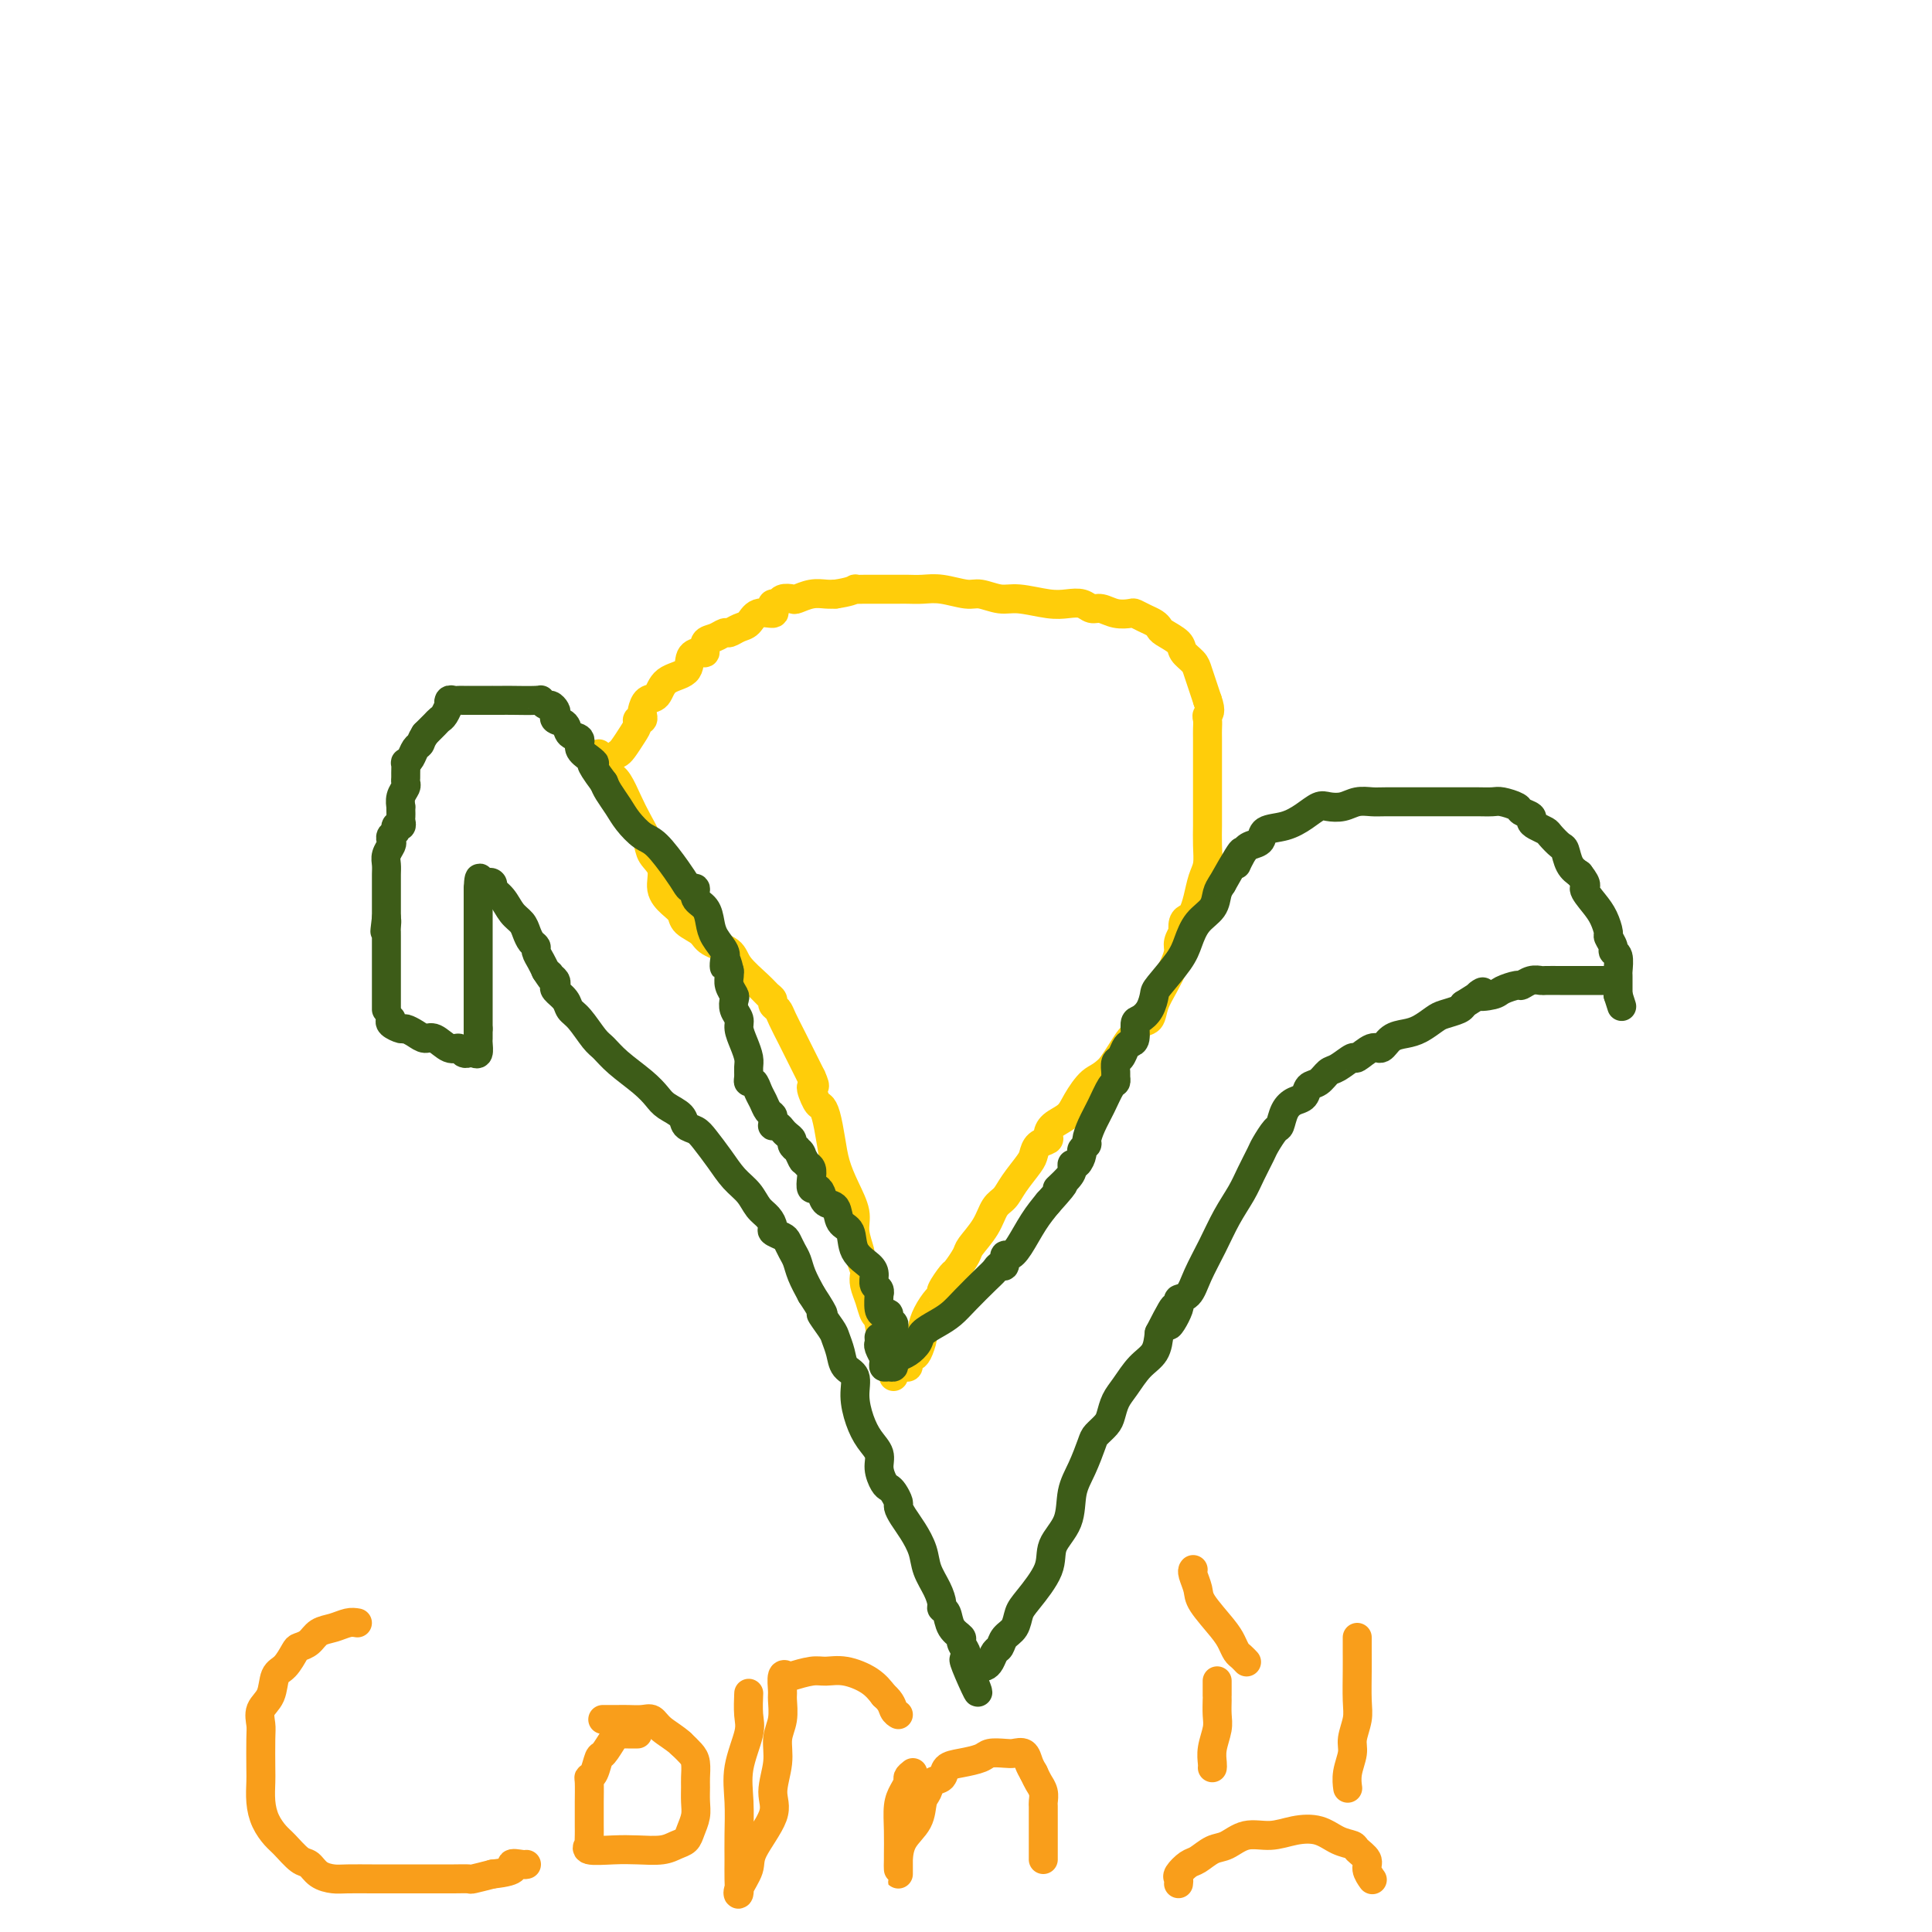 <svg viewBox='0 0 400 400' version='1.1' xmlns='http://www.w3.org/2000/svg' xmlns:xlink='http://www.w3.org/1999/xlink'><g fill='none' stroke='#FFCD0A' stroke-width='6' stroke-linecap='round' stroke-linejoin='round'><path d='M128,156c0.229,-0.135 0.457,-0.270 1,-1c0.543,-0.730 1.399,-2.055 2,-3c0.601,-0.945 0.945,-1.509 1,-2c0.055,-0.491 -0.179,-0.909 0,-1c0.179,-0.091 0.773,0.146 1,0c0.227,-0.146 0.089,-0.676 0,-1c-0.089,-0.324 -0.128,-0.442 0,-1c0.128,-0.558 0.425,-1.557 1,-2c0.575,-0.443 1.428,-0.329 2,-1c0.572,-0.671 0.861,-2.125 2,-3c1.139,-0.875 3.127,-1.169 4,-2c0.873,-0.831 0.632,-2.197 1,-3c0.368,-0.803 1.345,-1.042 2,-1c0.655,0.042 0.987,0.366 1,0c0.013,-0.366 -0.292,-1.422 0,-2c0.292,-0.578 1.181,-0.678 2,-1c0.819,-0.322 1.569,-0.864 2,-1c0.431,-0.136 0.543,0.136 1,0c0.457,-0.136 1.257,-0.680 2,-1c0.743,-0.320 1.428,-0.415 2,-1c0.572,-0.585 1.032,-1.658 2,-2c0.968,-0.342 2.443,0.048 3,0c0.557,-0.048 0.195,-0.535 0,-1c-0.195,-0.465 -0.223,-0.908 0,-1c0.223,-0.092 0.695,0.168 1,0c0.305,-0.168 0.441,-0.763 1,-1c0.559,-0.237 1.539,-0.116 2,0c0.461,0.116 0.402,0.227 1,0c0.598,-0.227 1.853,-0.792 3,-1c1.147,-0.208 2.185,-0.059 3,0c0.815,0.059 1.408,0.030 2,0'/><path d='M173,123c2.627,-0.381 3.696,-0.834 4,-1c0.304,-0.166 -0.157,-0.044 0,0c0.157,0.044 0.933,0.012 2,0c1.067,-0.012 2.424,-0.003 3,0c0.576,0.003 0.371,-0.000 1,0c0.629,0.000 2.090,0.004 3,0c0.910,-0.004 1.267,-0.016 2,0c0.733,0.016 1.841,0.061 3,0c1.159,-0.061 2.369,-0.228 4,0c1.631,0.228 3.682,0.849 5,1c1.318,0.151 1.903,-0.170 3,0c1.097,0.170 2.706,0.829 4,1c1.294,0.171 2.272,-0.146 4,0c1.728,0.146 4.205,0.756 6,1c1.795,0.244 2.906,0.122 4,0c1.094,-0.122 2.171,-0.243 3,0c0.829,0.243 1.412,0.849 2,1c0.588,0.151 1.183,-0.153 2,0c0.817,0.153 1.858,0.762 3,1c1.142,0.238 2.387,0.105 3,0c0.613,-0.105 0.596,-0.184 1,0c0.404,0.184 1.229,0.630 2,1c0.771,0.370 1.487,0.665 2,1c0.513,0.335 0.824,0.709 1,1c0.176,0.291 0.218,0.500 1,1c0.782,0.500 2.303,1.292 3,2c0.697,0.708 0.568,1.333 1,2c0.432,0.667 1.425,1.375 2,2c0.575,0.625 0.732,1.168 1,2c0.268,0.832 0.648,1.952 1,3c0.352,1.048 0.676,2.024 1,3'/><path d='M250,145c0.928,2.503 0.249,2.760 0,3c-0.249,0.240 -0.067,0.463 0,1c0.067,0.537 0.018,1.388 0,2c-0.018,0.612 -0.005,0.986 0,2c0.005,1.014 0.001,2.667 0,4c-0.001,1.333 -0.000,2.346 0,3c0.000,0.654 0.000,0.950 0,2c-0.000,1.050 -0.000,2.853 0,4c0.000,1.147 0.001,1.637 0,2c-0.001,0.363 -0.003,0.599 0,1c0.003,0.401 0.012,0.967 0,2c-0.012,1.033 -0.045,2.532 0,4c0.045,1.468 0.167,2.904 0,4c-0.167,1.096 -0.623,1.850 -1,3c-0.377,1.150 -0.676,2.694 -1,4c-0.324,1.306 -0.674,2.373 -1,3c-0.326,0.627 -0.627,0.815 -1,1c-0.373,0.185 -0.817,0.366 -1,1c-0.183,0.634 -0.104,1.719 0,2c0.104,0.281 0.232,-0.242 0,0c-0.232,0.242 -0.826,1.250 -1,2c-0.174,0.750 0.071,1.241 0,2c-0.071,0.759 -0.456,1.785 -1,3c-0.544,1.215 -1.245,2.620 -2,4c-0.755,1.380 -1.563,2.735 -2,4c-0.437,1.265 -0.501,2.439 -1,3c-0.499,0.561 -1.432,0.509 -2,1c-0.568,0.491 -0.771,1.523 -1,2c-0.229,0.477 -0.485,0.398 -1,1c-0.515,0.602 -1.290,1.886 -2,3c-0.710,1.114 -1.355,2.057 -2,3'/><path d='M230,221c-1.982,2.026 -2.938,2.091 -4,3c-1.062,0.909 -2.230,2.664 -3,4c-0.770,1.336 -1.141,2.255 -2,3c-0.859,0.745 -2.205,1.316 -3,2c-0.795,0.684 -1.037,1.480 -1,2c0.037,0.520 0.354,0.765 0,1c-0.354,0.235 -1.379,0.462 -2,1c-0.621,0.538 -0.838,1.389 -1,2c-0.162,0.611 -0.269,0.984 -1,2c-0.731,1.016 -2.088,2.675 -3,4c-0.912,1.325 -1.381,2.317 -2,3c-0.619,0.683 -1.388,1.055 -2,2c-0.612,0.945 -1.066,2.461 -2,4c-0.934,1.539 -2.349,3.102 -3,4c-0.651,0.898 -0.538,1.130 -1,2c-0.462,0.870 -1.499,2.378 -2,3c-0.501,0.622 -0.466,0.357 -1,1c-0.534,0.643 -1.635,2.193 -2,3c-0.365,0.807 0.008,0.872 0,1c-0.008,0.128 -0.398,0.318 -1,1c-0.602,0.682 -1.418,1.856 -2,3c-0.582,1.144 -0.931,2.257 -1,3c-0.069,0.743 0.140,1.117 0,2c-0.140,0.883 -0.630,2.275 -1,3c-0.370,0.725 -0.621,0.783 -1,1c-0.379,0.217 -0.885,0.594 -1,1c-0.115,0.406 0.161,0.840 0,1c-0.161,0.160 -0.760,0.046 -1,0c-0.240,-0.046 -0.120,-0.023 0,0'/><path d='M124,157c-0.013,-0.519 -0.026,-1.039 0,-1c0.026,0.039 0.090,0.635 0,1c-0.090,0.365 -0.334,0.498 0,1c0.334,0.502 1.245,1.373 2,2c0.755,0.627 1.353,1.011 2,2c0.647,0.989 1.344,2.585 2,4c0.656,1.415 1.270,2.651 2,4c0.730,1.349 1.574,2.812 2,4c0.426,1.188 0.433,2.100 1,3c0.567,0.900 1.694,1.788 2,3c0.306,1.212 -0.209,2.747 0,4c0.209,1.253 1.142,2.223 2,3c0.858,0.777 1.641,1.363 2,2c0.359,0.637 0.292,1.327 1,2c0.708,0.673 2.189,1.328 3,2c0.811,0.672 0.952,1.360 2,2c1.048,0.640 3.003,1.232 4,2c0.997,0.768 1.037,1.711 2,3c0.963,1.289 2.850,2.922 4,4c1.150,1.078 1.564,1.600 2,2c0.436,0.400 0.893,0.679 1,1c0.107,0.321 -0.137,0.682 0,1c0.137,0.318 0.656,0.591 1,1c0.344,0.409 0.515,0.955 1,2c0.485,1.045 1.284,2.589 2,4c0.716,1.411 1.347,2.689 2,4c0.653,1.311 1.326,2.656 2,4'/><path d='M168,223c1.344,2.913 0.206,1.695 0,2c-0.206,0.305 0.522,2.131 1,3c0.478,0.869 0.708,0.780 1,1c0.292,0.220 0.646,0.751 1,2c0.354,1.249 0.707,3.218 1,5c0.293,1.782 0.528,3.378 1,5c0.472,1.622 1.183,3.269 2,5c0.817,1.731 1.739,3.546 2,5c0.261,1.454 -0.140,2.546 0,4c0.140,1.454 0.821,3.271 1,4c0.179,0.729 -0.145,0.372 0,1c0.145,0.628 0.760,2.242 1,3c0.240,0.758 0.106,0.660 0,1c-0.106,0.340 -0.183,1.119 0,2c0.183,0.881 0.626,1.865 1,3c0.374,1.135 0.678,2.419 1,3c0.322,0.581 0.661,0.457 1,2c0.339,1.543 0.679,4.753 1,6c0.321,1.247 0.622,0.530 1,1c0.378,0.470 0.833,2.127 1,3c0.167,0.873 0.048,0.964 0,1c-0.048,0.036 -0.024,0.018 0,0'/></g>
<g fill='none' stroke='#3D5C18' stroke-width='6' stroke-linecap='round' stroke-linejoin='round'><path d='M185,276c0.009,0.089 0.017,0.178 0,0c-0.017,-0.178 -0.060,-0.622 0,-1c0.060,-0.378 0.222,-0.690 0,-1c-0.222,-0.310 -0.830,-0.616 -1,-1c-0.170,-0.384 0.098,-0.844 0,-1c-0.098,-0.156 -0.561,-0.006 -1,0c-0.439,0.006 -0.853,-0.130 -1,-1c-0.147,-0.870 -0.025,-2.474 0,-3c0.025,-0.526 -0.047,0.025 0,0c0.047,-0.025 0.212,-0.627 0,-1c-0.212,-0.373 -0.801,-0.516 -1,-1c-0.199,-0.484 -0.008,-1.307 0,-2c0.008,-0.693 -0.168,-1.254 -1,-2c-0.832,-0.746 -2.321,-1.676 -3,-3c-0.679,-1.324 -0.549,-3.041 -1,-4c-0.451,-0.959 -1.483,-1.161 -2,-2c-0.517,-0.839 -0.521,-2.314 -1,-3c-0.479,-0.686 -1.435,-0.582 -2,-1c-0.565,-0.418 -0.739,-1.359 -1,-2c-0.261,-0.641 -0.609,-0.984 -1,-1c-0.391,-0.016 -0.827,0.295 -1,0c-0.173,-0.295 -0.085,-1.195 0,-2c0.085,-0.805 0.167,-1.516 0,-2c-0.167,-0.484 -0.584,-0.742 -1,-1'/><path d='M167,241c-3.023,-5.593 -1.580,-2.076 -1,-1c0.580,1.076 0.296,-0.289 0,-1c-0.296,-0.711 -0.604,-0.768 -1,-1c-0.396,-0.232 -0.879,-0.640 -1,-1c-0.121,-0.360 0.122,-0.671 0,-1c-0.122,-0.329 -0.607,-0.676 -1,-1c-0.393,-0.324 -0.694,-0.626 -1,-1c-0.306,-0.374 -0.617,-0.821 -1,-1c-0.383,-0.179 -0.838,-0.088 -1,0c-0.162,0.088 -0.032,0.175 0,0c0.032,-0.175 -0.033,-0.613 0,-1c0.033,-0.387 0.164,-0.724 0,-1c-0.164,-0.276 -0.622,-0.490 -1,-1c-0.378,-0.510 -0.676,-1.316 -1,-2c-0.324,-0.684 -0.676,-1.247 -1,-2c-0.324,-0.753 -0.622,-1.695 -1,-2c-0.378,-0.305 -0.836,0.029 -1,0c-0.164,-0.029 -0.034,-0.420 0,-1c0.034,-0.580 -0.028,-1.349 0,-2c0.028,-0.651 0.148,-1.185 0,-2c-0.148,-0.815 -0.562,-1.910 -1,-3c-0.438,-1.090 -0.901,-2.175 -1,-3c-0.099,-0.825 0.166,-1.390 0,-2c-0.166,-0.610 -0.762,-1.266 -1,-2c-0.238,-0.734 -0.116,-1.545 0,-2c0.116,-0.455 0.227,-0.555 0,-1c-0.227,-0.445 -0.792,-1.235 -1,-2c-0.208,-0.765 -0.059,-1.504 0,-2c0.059,-0.496 0.030,-0.748 0,-1'/><path d='M151,201c-0.838,-3.746 -0.932,-1.611 -1,-1c-0.068,0.611 -0.111,-0.301 0,-1c0.111,-0.699 0.376,-1.184 0,-2c-0.376,-0.816 -1.392,-1.964 -2,-3c-0.608,-1.036 -0.807,-1.962 -1,-3c-0.193,-1.038 -0.380,-2.189 -1,-3c-0.620,-0.811 -1.673,-1.282 -2,-2c-0.327,-0.718 0.071,-1.684 0,-2c-0.071,-0.316 -0.612,0.019 -1,0c-0.388,-0.019 -0.621,-0.392 -1,-1c-0.379,-0.608 -0.902,-1.450 -2,-3c-1.098,-1.550 -2.770,-3.808 -4,-5c-1.230,-1.192 -2.017,-1.317 -3,-2c-0.983,-0.683 -2.160,-1.925 -3,-3c-0.840,-1.075 -1.341,-1.982 -2,-3c-0.659,-1.018 -1.474,-2.148 -2,-3c-0.526,-0.852 -0.763,-1.426 -1,-2'/><path d='M125,162c-3.676,-4.892 -2.365,-4.122 -2,-4c0.365,0.122 -0.216,-0.405 -1,-1c-0.784,-0.595 -1.773,-1.259 -2,-2c-0.227,-0.741 0.307,-1.561 0,-2c-0.307,-0.439 -1.454,-0.499 -2,-1c-0.546,-0.501 -0.489,-1.445 -1,-2c-0.511,-0.555 -1.590,-0.722 -2,-1c-0.410,-0.278 -0.152,-0.667 0,-1c0.152,-0.333 0.199,-0.611 0,-1c-0.199,-0.389 -0.645,-0.889 -1,-1c-0.355,-0.111 -0.619,0.166 -1,0c-0.381,-0.166 -0.880,-0.777 -1,-1c-0.120,-0.223 0.140,-0.060 -1,0c-1.140,0.060 -3.681,0.016 -5,0c-1.319,-0.016 -1.417,-0.004 -2,0c-0.583,0.004 -1.653,0.001 -2,0c-0.347,-0.001 0.027,-0.000 0,0c-0.027,0.000 -0.455,0.000 -1,0c-0.545,-0.000 -1.207,-0.000 -2,0c-0.793,0.000 -1.718,0.000 -2,0c-0.282,-0.000 0.078,-0.001 0,0c-0.078,0.001 -0.596,0.005 -1,0c-0.404,-0.005 -0.696,-0.017 -1,0c-0.304,0.017 -0.620,0.064 -1,0c-0.380,-0.064 -0.823,-0.238 -1,0c-0.177,0.238 -0.088,0.889 0,1c0.088,0.111 0.176,-0.318 0,0c-0.176,0.318 -0.614,1.384 -1,2c-0.386,0.616 -0.719,0.781 -1,1c-0.281,0.219 -0.509,0.491 -1,1c-0.491,0.509 -1.246,1.254 -2,2'/><path d='M88,152c-0.951,1.503 -0.829,1.760 -1,2c-0.171,0.240 -0.634,0.463 -1,1c-0.366,0.537 -0.634,1.386 -1,2c-0.366,0.614 -0.830,0.991 -1,1c-0.170,0.009 -0.044,-0.349 0,0c0.044,0.349 0.008,1.405 0,2c-0.008,0.595 0.012,0.727 0,1c-0.012,0.273 -0.056,0.685 0,1c0.056,0.315 0.211,0.532 0,1c-0.211,0.468 -0.789,1.186 -1,2c-0.211,0.814 -0.057,1.723 0,2c0.057,0.277 0.016,-0.080 0,0c-0.016,0.080 -0.008,0.595 0,1c0.008,0.405 0.017,0.700 0,1c-0.017,0.300 -0.061,0.605 0,1c0.061,0.395 0.226,0.880 0,1c-0.226,0.120 -0.844,-0.123 -1,0c-0.156,0.123 0.151,0.613 0,1c-0.151,0.387 -0.758,0.670 -1,1c-0.242,0.330 -0.117,0.707 0,1c0.117,0.293 0.228,0.502 0,1c-0.228,0.498 -0.793,1.284 -1,2c-0.207,0.716 -0.055,1.362 0,2c0.055,0.638 0.015,1.269 0,2c-0.015,0.731 -0.004,1.563 0,2c0.004,0.437 0.001,0.481 0,1c-0.001,0.519 -0.000,1.515 0,2c0.000,0.485 0.000,0.460 0,1c-0.000,0.540 -0.000,1.645 0,2c0.000,0.355 0.000,-0.042 0,0c-0.000,0.042 -0.000,0.521 0,1'/><path d='M80,190c-0.619,5.130 -0.166,1.956 0,1c0.166,-0.956 0.044,0.306 0,1c-0.044,0.694 -0.012,0.818 0,1c0.012,0.182 0.003,0.420 0,1c-0.003,0.580 -0.001,1.502 0,2c0.001,0.498 0.000,0.571 0,1c-0.000,0.429 -0.000,1.214 0,2c0.000,0.786 0.000,1.573 0,2c-0.000,0.427 -0.000,0.496 0,1c0.000,0.504 0.000,1.444 0,2c-0.000,0.556 -0.000,0.727 0,1c0.000,0.273 0.000,0.648 0,1c-0.000,0.352 -0.000,0.682 0,1c0.000,0.318 0.000,0.624 0,1c-0.000,0.376 -0.000,0.822 0,1c0.000,0.178 0.000,0.089 0,0'/><path d='M182,277c-0.008,-0.100 -0.016,-0.199 0,0c0.016,0.199 0.057,0.697 0,1c-0.057,0.303 -0.212,0.411 0,1c0.212,0.589 0.792,1.660 1,2c0.208,0.340 0.046,-0.052 0,0c-0.046,0.052 0.026,0.547 0,1c-0.026,0.453 -0.148,0.864 0,1c0.148,0.136 0.567,-0.004 1,0c0.433,0.004 0.880,0.153 1,0c0.120,-0.153 -0.086,-0.607 0,-1c0.086,-0.393 0.463,-0.724 1,-1c0.537,-0.276 1.235,-0.496 2,-1c0.765,-0.504 1.596,-1.292 2,-2c0.404,-0.708 0.381,-1.338 1,-2c0.619,-0.662 1.882,-1.357 3,-2c1.118,-0.643 2.092,-1.234 3,-2c0.908,-0.766 1.750,-1.706 3,-3c1.250,-1.294 2.909,-2.943 4,-4c1.091,-1.057 1.615,-1.522 2,-2c0.385,-0.478 0.630,-0.969 1,-1c0.370,-0.031 0.864,0.396 1,0c0.136,-0.396 -0.088,-1.617 0,-2c0.088,-0.383 0.488,0.073 1,0c0.512,-0.073 1.138,-0.673 2,-2c0.862,-1.327 1.961,-3.379 3,-5c1.039,-1.621 2.020,-2.810 3,-4'/><path d='M217,249c5.299,-5.846 2.547,-3.459 2,-3c-0.547,0.459 1.111,-1.008 2,-2c0.889,-0.992 1.008,-1.508 1,-2c-0.008,-0.492 -0.142,-0.958 0,-1c0.142,-0.042 0.559,0.341 1,0c0.441,-0.341 0.905,-1.406 1,-2c0.095,-0.594 -0.179,-0.717 0,-1c0.179,-0.283 0.811,-0.727 1,-1c0.189,-0.273 -0.065,-0.373 0,-1c0.065,-0.627 0.448,-1.779 1,-3c0.552,-1.221 1.272,-2.511 2,-4c0.728,-1.489 1.462,-3.176 2,-4c0.538,-0.824 0.879,-0.783 1,-1c0.121,-0.217 0.021,-0.692 0,-1c-0.021,-0.308 0.035,-0.450 0,-1c-0.035,-0.550 -0.163,-1.507 0,-2c0.163,-0.493 0.618,-0.521 1,-1c0.382,-0.479 0.693,-1.409 1,-2c0.307,-0.591 0.611,-0.843 1,-1c0.389,-0.157 0.864,-0.221 1,-1c0.136,-0.779 -0.069,-2.275 0,-3c0.069,-0.725 0.410,-0.679 1,-1c0.590,-0.321 1.429,-1.008 2,-2c0.571,-0.992 0.876,-2.289 1,-3c0.124,-0.711 0.068,-0.837 1,-2c0.932,-1.163 2.851,-3.365 4,-5c1.149,-1.635 1.526,-2.703 2,-4c0.474,-1.297 1.045,-2.822 2,-4c0.955,-1.178 2.296,-2.010 3,-3c0.704,-0.990 0.773,-2.140 1,-3c0.227,-0.860 0.614,-1.430 1,-2'/><path d='M253,183c6.212,-11.025 3.742,-5.588 3,-4c-0.742,1.588 0.244,-0.673 1,-2c0.756,-1.327 1.283,-1.720 2,-2c0.717,-0.280 1.624,-0.447 2,-1c0.376,-0.553 0.221,-1.493 1,-2c0.779,-0.507 2.491,-0.580 4,-1c1.509,-0.420 2.816,-1.188 4,-2c1.184,-0.812 2.246,-1.668 3,-2c0.754,-0.332 1.199,-0.142 2,0c0.801,0.142 1.957,0.234 3,0c1.043,-0.234 1.972,-0.795 3,-1c1.028,-0.205 2.155,-0.055 3,0c0.845,0.055 1.410,0.015 3,0c1.590,-0.015 4.207,-0.004 6,0c1.793,0.004 2.764,0.001 4,0c1.236,-0.001 2.739,-0.001 4,0c1.261,0.001 2.282,0.003 3,0c0.718,-0.003 1.133,-0.012 2,0c0.867,0.012 2.188,0.045 3,0c0.812,-0.045 1.117,-0.167 2,0c0.883,0.167 2.344,0.622 3,1c0.656,0.378 0.509,0.679 1,1c0.491,0.321 1.622,0.662 2,1c0.378,0.338 0.003,0.672 0,1c-0.003,0.328 0.367,0.649 1,1c0.633,0.351 1.531,0.731 2,1c0.469,0.269 0.510,0.429 1,1c0.490,0.571 1.430,1.555 2,2c0.570,0.445 0.769,0.351 1,1c0.231,0.649 0.495,2.043 1,3c0.505,0.957 1.253,1.479 2,2'/><path d='M327,181c2.144,2.700 1.004,2.448 1,3c-0.004,0.552 1.127,1.906 2,3c0.873,1.094 1.487,1.929 2,3c0.513,1.071 0.926,2.379 1,3c0.074,0.621 -0.190,0.555 0,1c0.190,0.445 0.836,1.402 1,2c0.164,0.598 -0.152,0.839 0,1c0.152,0.161 0.773,0.242 1,1c0.227,0.758 0.061,2.192 0,3c-0.061,0.808 -0.016,0.990 0,1c0.016,0.010 0.004,-0.151 0,0c-0.004,0.151 -0.001,0.615 0,1c0.001,0.385 0.000,0.691 0,1c-0.000,0.309 -0.000,0.622 0,1c0.000,0.378 0.000,0.822 0,1c-0.000,0.178 -0.000,0.089 0,0'/><path d='M335,206c1.333,4.167 0.667,2.083 0,0'/><path d='M81,211c-0.209,0.304 -0.418,0.608 0,1c0.418,0.392 1.462,0.874 2,1c0.538,0.126 0.570,-0.102 1,0c0.430,0.102 1.257,0.534 2,1c0.743,0.466 1.403,0.966 2,1c0.597,0.034 1.131,-0.397 2,0c0.869,0.397 2.075,1.623 3,2c0.925,0.377 1.571,-0.096 2,0c0.429,0.096 0.640,0.760 1,1c0.360,0.240 0.867,0.057 1,0c0.133,-0.057 -0.108,0.011 0,0c0.108,-0.011 0.565,-0.099 1,0c0.435,0.099 0.849,0.387 1,0c0.151,-0.387 0.041,-1.450 0,-2c-0.041,-0.550 -0.012,-0.586 0,-1c0.012,-0.414 0.006,-1.207 0,-2'/><path d='M99,213c0.000,-1.190 0.000,-1.666 0,-2c0.000,-0.334 0.000,-0.527 0,-1c0.000,-0.473 0.000,-1.226 0,-2c0.000,-0.774 0.000,-1.569 0,-2c0.000,-0.431 0.000,-0.499 0,-1c0.000,-0.501 0.000,-1.434 0,-2c0.000,-0.566 0.000,-0.764 0,-1c0.000,-0.236 0.000,-0.510 0,-1c0.000,-0.490 0.000,-1.195 0,-2c0.000,-0.805 0.000,-1.708 0,-2c-0.000,-0.292 0.000,0.029 0,0c0.000,-0.029 0.000,-0.407 0,-1c0.000,-0.593 -0.000,-1.401 0,-2c0.000,-0.599 0.000,-0.987 0,-1c0.000,-0.013 0.000,0.351 0,0c0.000,-0.351 0.000,-1.418 0,-2c0.000,-0.582 0.000,-0.681 0,-1c0.000,-0.319 0.000,-0.859 0,-1c0.000,-0.141 0.000,0.117 0,0c0.000,-0.117 0.000,-0.609 0,-1c0.000,-0.391 0.000,-0.682 0,-1c0.000,-0.318 0.000,-0.662 0,-1c0.000,-0.338 0.000,-0.668 0,-1c0.000,-0.332 0.000,-0.666 0,-1'/><path d='M99,184c0.184,-4.428 0.644,-1.000 1,0c0.356,1.000 0.609,-0.430 1,-1c0.391,-0.570 0.921,-0.280 1,0c0.079,0.280 -0.291,0.550 0,1c0.291,0.450 1.244,1.080 2,2c0.756,0.920 1.317,2.131 2,3c0.683,0.869 1.489,1.398 2,2c0.511,0.602 0.728,1.278 1,2c0.272,0.722 0.598,1.492 1,2c0.402,0.508 0.881,0.755 1,1c0.119,0.245 -0.122,0.489 0,1c0.122,0.511 0.606,1.289 1,2c0.394,0.711 0.697,1.356 1,2'/><path d='M113,201c1.944,3.024 1.304,1.583 1,1c-0.304,-0.583 -0.271,-0.308 0,0c0.271,0.308 0.779,0.649 1,1c0.221,0.351 0.155,0.711 0,1c-0.155,0.289 -0.400,0.508 0,1c0.400,0.492 1.444,1.258 2,2c0.556,0.742 0.625,1.461 1,2c0.375,0.539 1.055,0.899 2,2c0.945,1.101 2.154,2.942 3,4c0.846,1.058 1.327,1.333 2,2c0.673,0.667 1.536,1.725 3,3c1.464,1.275 3.529,2.765 5,4c1.471,1.235 2.348,2.214 3,3c0.652,0.786 1.080,1.378 2,2c0.920,0.622 2.332,1.275 3,2c0.668,0.725 0.590,1.524 1,2c0.410,0.476 1.307,0.630 2,1c0.693,0.370 1.183,0.956 2,2c0.817,1.044 1.963,2.544 3,4c1.037,1.456 1.967,2.866 3,4c1.033,1.134 2.170,1.991 3,3c0.830,1.009 1.354,2.168 2,3c0.646,0.832 1.416,1.335 2,2c0.584,0.665 0.982,1.491 1,2c0.018,0.509 -0.346,0.702 0,1c0.346,0.298 1.401,0.701 2,1c0.599,0.299 0.741,0.495 1,1c0.259,0.505 0.637,1.321 1,2c0.363,0.679 0.713,1.221 1,2c0.287,0.779 0.511,1.794 1,3c0.489,1.206 1.245,2.603 2,4'/><path d='M168,268c3.747,5.697 2.116,3.939 2,4c-0.116,0.061 1.283,1.940 2,3c0.717,1.060 0.752,1.300 1,2c0.248,0.700 0.710,1.859 1,3c0.290,1.141 0.409,2.262 1,3c0.591,0.738 1.655,1.093 2,2c0.345,0.907 -0.027,2.367 0,4c0.027,1.633 0.455,3.439 1,5c0.545,1.561 1.207,2.877 2,4c0.793,1.123 1.718,2.054 2,3c0.282,0.946 -0.078,1.907 0,3c0.078,1.093 0.595,2.320 1,3c0.405,0.680 0.699,0.815 1,1c0.301,0.185 0.608,0.422 1,1c0.392,0.578 0.868,1.498 1,2c0.132,0.502 -0.082,0.587 0,1c0.082,0.413 0.459,1.152 1,2c0.541,0.848 1.245,1.803 2,3c0.755,1.197 1.560,2.636 2,4c0.440,1.364 0.513,2.654 1,4c0.487,1.346 1.386,2.748 2,4c0.614,1.252 0.943,2.353 1,3c0.057,0.647 -0.157,0.841 0,1c0.157,0.159 0.687,0.284 1,1c0.313,0.716 0.410,2.023 1,3c0.590,0.977 1.675,1.624 2,2c0.325,0.376 -0.109,0.482 0,1c0.109,0.518 0.760,1.447 1,2c0.240,0.553 0.069,0.729 0,1c-0.069,0.271 -0.034,0.635 0,1'/><path d='M200,344c4.903,11.984 1.159,3.944 0,1c-1.159,-2.944 0.267,-0.791 1,0c0.733,0.791 0.774,0.219 1,0c0.226,-0.219 0.638,-0.085 1,0c0.362,0.085 0.673,0.122 1,0c0.327,-0.122 0.669,-0.402 1,-1c0.331,-0.598 0.652,-1.515 1,-2c0.348,-0.485 0.724,-0.539 1,-1c0.276,-0.461 0.453,-1.329 1,-2c0.547,-0.671 1.464,-1.144 2,-2c0.536,-0.856 0.690,-2.096 1,-3c0.310,-0.904 0.775,-1.473 2,-3c1.225,-1.527 3.210,-4.013 4,-6c0.790,-1.987 0.387,-3.474 1,-5c0.613,-1.526 2.243,-3.090 3,-5c0.757,-1.910 0.640,-4.164 1,-6c0.360,-1.836 1.196,-3.253 2,-5c0.804,-1.747 1.577,-3.822 2,-5c0.423,-1.178 0.497,-1.458 1,-2c0.503,-0.542 1.436,-1.345 2,-2c0.564,-0.655 0.760,-1.161 1,-2c0.240,-0.839 0.523,-2.012 1,-3c0.477,-0.988 1.149,-1.791 2,-3c0.851,-1.209 1.883,-2.826 3,-4c1.117,-1.174 2.319,-1.907 3,-3c0.681,-1.093 0.840,-2.547 1,-4'/><path d='M240,276c4.966,-9.739 2.379,-3.587 2,-2c-0.379,1.587 1.448,-1.393 2,-3c0.552,-1.607 -0.173,-1.843 0,-2c0.173,-0.157 1.243,-0.236 2,-1c0.757,-0.764 1.199,-2.212 2,-4c0.801,-1.788 1.959,-3.915 3,-6c1.041,-2.085 1.966,-4.129 3,-6c1.034,-1.871 2.179,-3.570 3,-5c0.821,-1.430 1.319,-2.591 2,-4c0.681,-1.409 1.544,-3.067 2,-4c0.456,-0.933 0.506,-1.143 1,-2c0.494,-0.857 1.432,-2.361 2,-3c0.568,-0.639 0.767,-0.413 1,-1c0.233,-0.587 0.499,-1.987 1,-3c0.501,-1.013 1.237,-1.637 2,-2c0.763,-0.363 1.554,-0.463 2,-1c0.446,-0.537 0.547,-1.511 1,-2c0.453,-0.489 1.257,-0.493 2,-1c0.743,-0.507 1.424,-1.517 2,-2c0.576,-0.483 1.046,-0.439 2,-1c0.954,-0.561 2.390,-1.726 3,-2c0.610,-0.274 0.393,0.344 1,0c0.607,-0.344 2.038,-1.649 3,-2c0.962,-0.351 1.455,0.253 2,0c0.545,-0.253 1.142,-1.363 2,-2c0.858,-0.637 1.978,-0.801 3,-1c1.022,-0.199 1.948,-0.435 3,-1c1.052,-0.565 2.230,-1.461 3,-2c0.770,-0.539 1.130,-0.722 2,-1c0.870,-0.278 2.248,-0.651 3,-1c0.752,-0.349 0.876,-0.675 1,-1'/><path d='M303,208c6.241,-3.868 3.345,-2.538 3,-2c-0.345,0.538 1.861,0.284 3,0c1.139,-0.284 1.213,-0.598 2,-1c0.787,-0.402 2.289,-0.892 3,-1c0.711,-0.108 0.632,0.167 1,0c0.368,-0.167 1.183,-0.777 2,-1c0.817,-0.223 1.636,-0.060 2,0c0.364,0.060 0.273,0.016 1,0c0.727,-0.016 2.273,-0.004 3,0c0.727,0.004 0.636,0.001 1,0c0.364,-0.001 1.183,-0.000 2,0c0.817,0.000 1.630,0.000 2,0c0.370,-0.000 0.295,-0.000 1,0c0.705,0.000 2.190,0.000 3,0c0.810,-0.000 0.946,-0.000 1,0c0.054,0.000 0.027,0.000 0,0'/></g>
<g fill='none' stroke='#F99E1B' stroke-width='6' stroke-linecap='round' stroke-linejoin='round'><path d='M74,336c-0.584,-0.097 -1.169,-0.194 -2,0c-0.831,0.194 -1.910,0.680 -3,1c-1.090,0.320 -2.193,0.474 -3,1c-0.807,0.526 -1.320,1.423 -2,2c-0.680,0.577 -1.529,0.833 -2,1c-0.471,0.167 -0.565,0.246 -1,1c-0.435,0.754 -1.213,2.184 -2,3c-0.787,0.816 -1.584,1.020 -2,2c-0.416,0.980 -0.451,2.738 -1,4c-0.549,1.262 -1.611,2.027 -2,3c-0.389,0.973 -0.105,2.153 0,3c0.105,0.847 0.030,1.360 0,3c-0.030,1.640 -0.016,4.407 0,6c0.016,1.593 0.034,2.011 0,3c-0.034,0.989 -0.119,2.549 0,4c0.119,1.451 0.441,2.793 1,4c0.559,1.207 1.356,2.277 2,3c0.644,0.723 1.135,1.097 2,2c0.865,0.903 2.105,2.333 3,3c0.895,0.667 1.443,0.571 2,1c0.557,0.429 1.121,1.383 2,2c0.879,0.617 2.074,0.897 3,1c0.926,0.103 1.584,0.027 3,0c1.416,-0.027 3.589,-0.007 5,0c1.411,0.007 2.060,0.002 4,0c1.940,-0.002 5.172,0.000 7,0c1.828,-0.000 2.252,-0.003 3,0c0.748,0.003 1.819,0.011 3,0c1.181,-0.011 2.472,-0.041 3,0c0.528,0.041 0.294,0.155 1,0c0.706,-0.155 2.353,-0.577 4,-1'/><path d='M102,388c5.906,-0.608 4.171,-1.627 4,-2c-0.171,-0.373 1.223,-0.100 2,0c0.777,0.100 0.936,0.029 1,0c0.064,-0.029 0.032,-0.014 0,0'/><path d='M132,359c-0.333,0.000 -0.666,0.001 -1,0c-0.334,-0.001 -0.671,-0.003 -1,0c-0.329,0.003 -0.652,0.012 -1,0c-0.348,-0.012 -0.723,-0.046 -1,0c-0.277,0.046 -0.456,0.170 -1,1c-0.544,0.830 -1.452,2.366 -2,3c-0.548,0.634 -0.735,0.366 -1,1c-0.265,0.634 -0.607,2.171 -1,3c-0.393,0.829 -0.837,0.950 -1,1c-0.163,0.050 -0.043,0.029 0,1c0.043,0.971 0.011,2.933 0,4c-0.011,1.067 -0.002,1.237 0,2c0.002,0.763 -0.003,2.117 0,3c0.003,0.883 0.016,1.294 0,2c-0.016,0.706 -0.060,1.706 0,2c0.060,0.294 0.225,-0.116 0,0c-0.225,0.116 -0.839,0.760 0,1c0.839,0.240 3.132,0.076 5,0c1.868,-0.076 3.312,-0.064 5,0c1.688,0.064 3.619,0.180 5,0c1.381,-0.180 2.212,-0.656 3,-1c0.788,-0.344 1.532,-0.557 2,-1c0.468,-0.443 0.661,-1.115 1,-2c0.339,-0.885 0.823,-1.984 1,-3c0.177,-1.016 0.045,-1.949 0,-3c-0.045,-1.051 -0.004,-2.221 0,-3c0.004,-0.779 -0.030,-1.168 0,-2c0.030,-0.832 0.123,-2.109 0,-3c-0.123,-0.891 -0.464,-1.398 -1,-2c-0.536,-0.602 -1.268,-1.301 -2,-2'/><path d='M141,361c-1.270,-1.177 -2.946,-2.119 -4,-3c-1.054,-0.881 -1.485,-1.700 -2,-2c-0.515,-0.300 -1.112,-0.080 -2,0c-0.888,0.080 -2.067,0.022 -3,0c-0.933,-0.022 -1.621,-0.006 -2,0c-0.379,0.006 -0.448,0.002 -1,0c-0.552,-0.002 -1.586,-0.000 -2,0c-0.414,0.000 -0.207,0.000 0,0'/><path d='M155,351c0.016,-0.377 0.033,-0.753 0,0c-0.033,0.753 -0.114,2.637 0,4c0.114,1.363 0.423,2.205 0,4c-0.423,1.795 -1.578,4.542 -2,7c-0.422,2.458 -0.113,4.628 0,7c0.113,2.372 0.028,4.947 0,7c-0.028,2.053 0.000,3.585 0,5c-0.000,1.415 -0.029,2.714 0,4c0.029,1.286 0.114,2.560 0,3c-0.114,0.440 -0.428,0.045 0,-1c0.428,-1.045 1.597,-2.739 2,-4c0.403,-1.261 0.040,-2.087 1,-4c0.960,-1.913 3.242,-4.912 4,-7c0.758,-2.088 -0.007,-3.263 0,-5c0.007,-1.737 0.787,-4.035 1,-6c0.213,-1.965 -0.140,-3.595 0,-5c0.140,-1.405 0.773,-2.583 1,-4c0.227,-1.417 0.047,-3.072 0,-4c-0.047,-0.928 0.039,-1.128 0,-2c-0.039,-0.872 -0.202,-2.415 0,-3c0.202,-0.585 0.769,-0.211 1,0c0.231,0.211 0.127,0.258 1,0c0.873,-0.258 2.723,-0.820 4,-1c1.277,-0.180 1.982,0.024 3,0c1.018,-0.024 2.351,-0.276 4,0c1.649,0.276 3.614,1.079 5,2c1.386,0.921 2.193,1.961 3,3'/><path d='M183,351c1.631,1.393 1.708,2.375 2,3c0.292,0.625 0.798,0.893 1,1c0.202,0.107 0.101,0.054 0,0'/><path d='M189,367c-0.445,0.354 -0.890,0.708 -1,1c-0.110,0.292 0.114,0.522 0,1c-0.114,0.478 -0.566,1.204 -1,2c-0.434,0.796 -0.848,1.663 -1,3c-0.152,1.337 -0.041,3.146 0,5c0.041,1.854 0.011,3.755 0,5c-0.011,1.245 -0.003,1.833 0,2c0.003,0.167 0.001,-0.089 0,0c-0.001,0.089 0.001,0.523 0,1c-0.001,0.477 -0.004,0.996 0,1c0.004,0.004 0.014,-0.506 0,-1c-0.014,-0.494 -0.053,-0.971 0,-2c0.053,-1.029 0.198,-2.608 1,-4c0.802,-1.392 2.260,-2.595 3,-4c0.740,-1.405 0.760,-3.010 1,-4c0.240,-0.990 0.699,-1.364 1,-2c0.301,-0.636 0.445,-1.532 1,-2c0.555,-0.468 1.523,-0.507 2,-1c0.477,-0.493 0.463,-1.439 1,-2c0.537,-0.561 1.624,-0.738 3,-1c1.376,-0.262 3.041,-0.608 4,-1c0.959,-0.392 1.213,-0.831 2,-1c0.787,-0.169 2.109,-0.067 3,0c0.891,0.067 1.352,0.101 2,0c0.648,-0.101 1.482,-0.335 2,0c0.518,0.335 0.719,1.239 1,2c0.281,0.761 0.640,1.381 1,2'/><path d='M214,367c0.475,0.980 0.663,1.431 1,2c0.337,0.569 0.822,1.256 1,2c0.178,0.744 0.048,1.546 0,2c-0.048,0.454 -0.013,0.559 0,1c0.013,0.441 0.003,1.217 0,2c-0.003,0.783 -0.001,1.572 0,2c0.001,0.428 0.000,0.496 0,1c-0.000,0.504 -0.000,1.445 0,2c0.000,0.555 0.000,0.723 0,1c-0.000,0.277 -0.000,0.662 0,1c0.000,0.338 0.000,0.630 0,1c-0.000,0.370 -0.000,0.820 0,1c0.000,0.180 0.000,0.090 0,0'/><path d='M252,348c0.000,0.341 0.000,0.681 0,1c-0.000,0.319 -0.000,0.616 0,1c0.000,0.384 0.001,0.853 0,1c-0.001,0.147 -0.004,-0.029 0,0c0.004,0.029 0.015,0.263 0,1c-0.015,0.737 -0.057,1.977 0,3c0.057,1.023 0.211,1.829 0,3c-0.211,1.171 -0.789,2.706 -1,4c-0.211,1.294 -0.057,2.349 0,3c0.057,0.651 0.016,0.900 0,1c-0.016,0.100 -0.008,0.050 0,0'/><path d='M281,339c0.001,0.811 0.001,1.623 0,2c-0.001,0.377 -0.004,0.320 0,1c0.004,0.680 0.016,2.095 0,4c-0.016,1.905 -0.061,4.298 0,6c0.061,1.702 0.226,2.712 0,4c-0.226,1.288 -0.845,2.853 -1,4c-0.155,1.147 0.154,1.874 0,3c-0.154,1.126 -0.772,2.649 -1,4c-0.228,1.351 -0.065,2.529 0,3c0.065,0.471 0.033,0.236 0,0'/><path d='M244,390c0.050,-0.366 0.099,-0.732 0,-1c-0.099,-0.268 -0.348,-0.438 0,-1c0.348,-0.562 1.291,-1.517 2,-2c0.709,-0.483 1.182,-0.493 2,-1c0.818,-0.507 1.981,-1.512 3,-2c1.019,-0.488 1.892,-0.458 3,-1c1.108,-0.542 2.449,-1.655 4,-2c1.551,-0.345 3.312,0.079 5,0c1.688,-0.079 3.301,-0.660 5,-1c1.699,-0.340 3.482,-0.439 5,0c1.518,0.439 2.770,1.415 4,2c1.230,0.585 2.438,0.777 3,1c0.562,0.223 0.476,0.477 1,1c0.524,0.523 1.656,1.315 2,2c0.344,0.685 -0.100,1.261 0,2c0.100,0.739 0.743,1.640 1,2c0.257,0.360 0.129,0.180 0,0'/><path d='M247,325c0.030,-0.037 0.060,-0.074 0,0c-0.060,0.074 -0.209,0.260 0,1c0.209,0.740 0.777,2.033 1,3c0.223,0.967 0.101,1.607 1,3c0.899,1.393 2.819,3.540 4,5c1.181,1.460 1.623,2.234 2,3c0.377,0.766 0.689,1.525 1,2c0.311,0.475 0.622,0.666 1,1c0.378,0.334 0.822,0.810 1,1c0.178,0.190 0.089,0.095 0,0'/></g>
</svg>